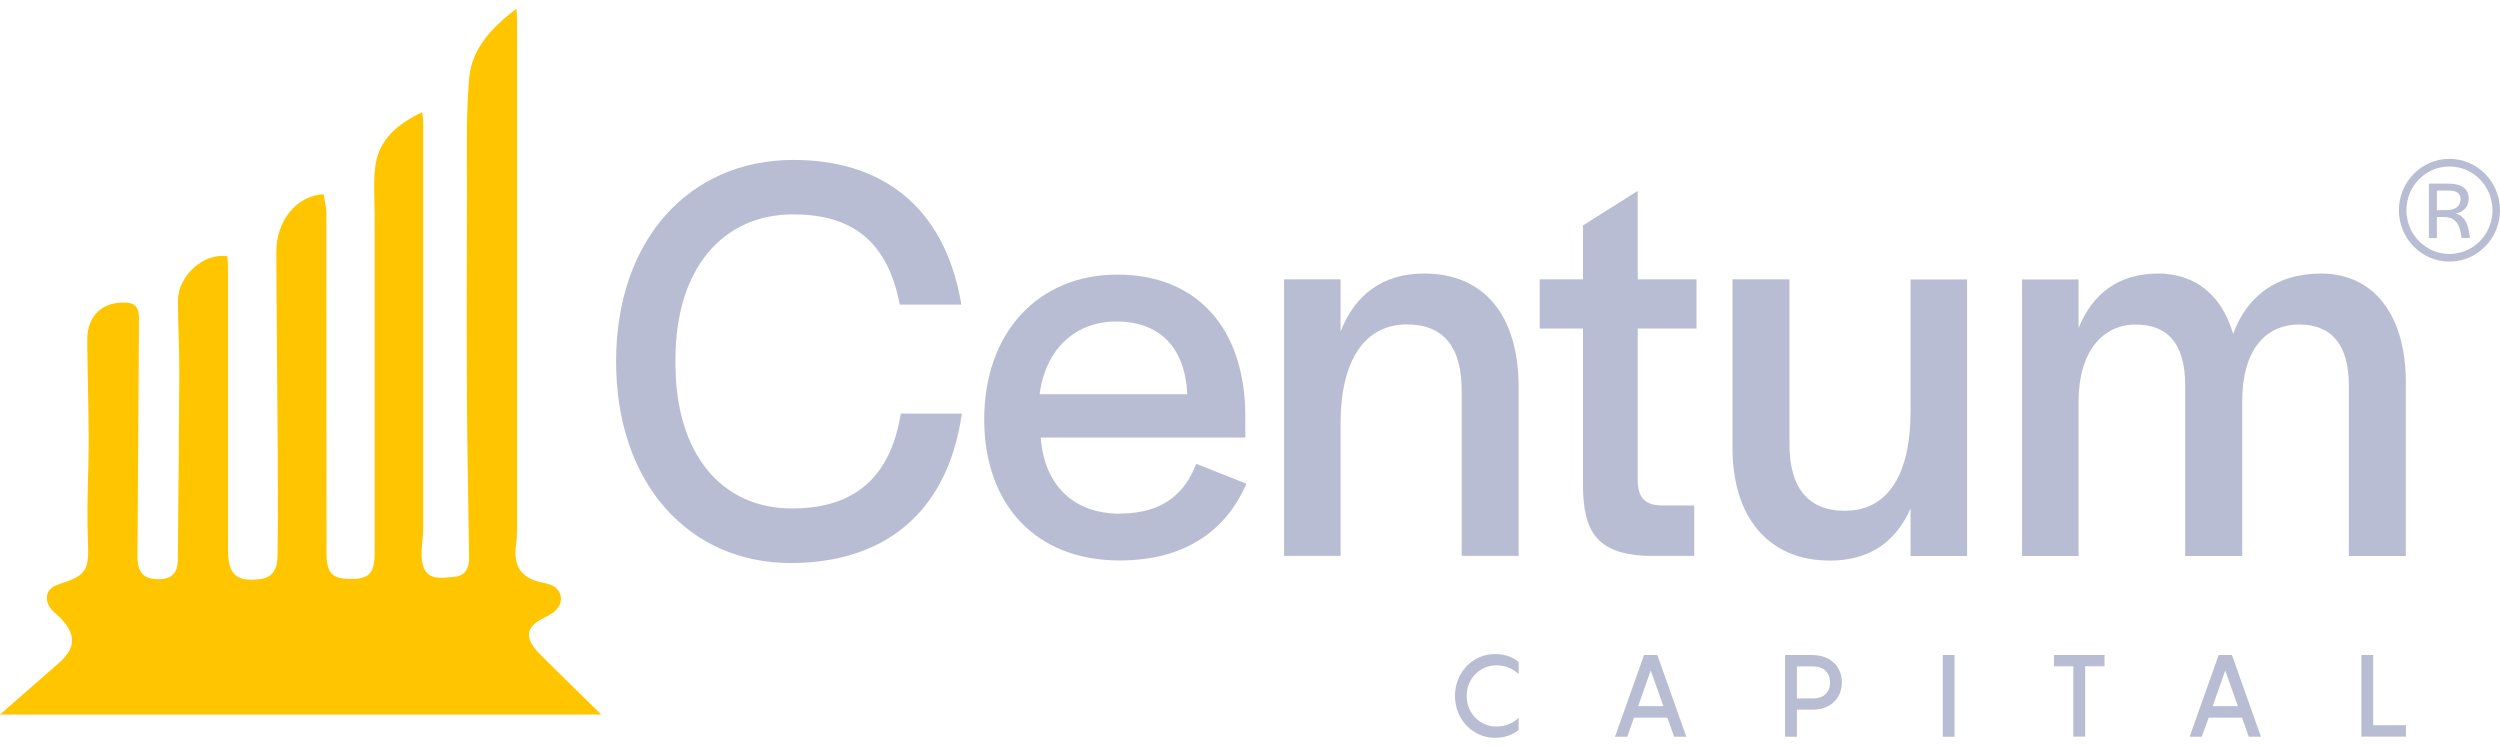 <svg width="144" height="43" viewBox="0 0 144 43" fill="none" xmlns="http://www.w3.org/2000/svg">
<g clip-path="url(#clip0_40000003_1275)">
<path d="M31.611 35.425C32.341 35.111 32.555 34.299 31.99 33.837C31.784 33.669 31.474 33.606 31.205 33.55C30.014 33.291 29.546 32.605 29.725 31.367C29.76 31.129 29.78 30.884 29.78 30.639C29.78 20.793 29.78 10.947 29.78 1.102C29.78 0.927 29.76 0.759 29.746 0.5C28.328 1.578 27.164 2.795 27.02 4.531C26.834 6.756 26.903 9.002 26.896 11.241C26.882 15.132 26.875 19.03 26.896 22.921C26.91 25.979 26.979 29.044 27.02 32.102C27.027 32.689 26.82 33.165 26.201 33.221C25.471 33.284 24.562 33.487 24.335 32.465C24.191 31.829 24.376 31.115 24.376 30.436C24.376 22.634 24.376 14.831 24.376 7.036C24.376 6.868 24.342 6.693 24.321 6.455C22.903 7.148 21.795 8.022 21.609 9.639C21.499 10.57 21.581 11.521 21.581 12.466C21.581 18.911 21.581 25.349 21.581 31.794C21.581 33.004 21.279 33.347 20.225 33.347C19.11 33.347 18.807 33.018 18.807 31.808C18.807 25.307 18.807 18.799 18.8 12.298C18.8 11.92 18.69 11.549 18.635 11.185C17.066 11.276 15.909 12.725 15.916 14.502C15.93 18.379 15.978 22.256 15.998 26.133C16.012 28.099 16.012 30.065 15.985 32.032C15.978 32.703 15.764 33.263 14.966 33.361C13.623 33.522 13.135 33.095 13.135 31.71C13.135 26.293 13.135 20.87 13.135 15.454C13.135 15.216 13.107 14.985 13.093 14.761C11.73 14.544 10.257 15.881 10.25 17.308C10.25 18.708 10.333 20.114 10.326 21.514C10.312 25.083 10.271 28.652 10.243 32.227C10.243 32.983 9.899 33.361 9.149 33.361C8.268 33.361 7.91 32.99 7.917 32.011C7.944 27.462 7.972 22.913 8.006 18.372C8.006 17.84 7.896 17.469 7.297 17.434C5.906 17.35 5.018 18.176 5.025 19.59C5.039 21.479 5.101 23.368 5.108 25.265C5.108 27.189 4.984 29.113 5.06 31.031C5.129 32.871 5.046 33.116 3.366 33.662C2.788 33.851 2.533 34.292 2.809 34.873C2.946 35.159 3.249 35.362 3.483 35.6C4.392 36.538 4.371 37.315 3.414 38.168C2.279 39.169 1.136 40.163 0 41.156H34.633C33.477 40.016 32.307 38.889 31.157 37.742C30.111 36.692 30.241 36.041 31.611 35.453V35.425Z" fill="#FFC600"/>
<path d="M45.614 29.288C41.593 29.288 38.908 26.181 38.908 20.954V20.681C38.908 15.482 41.628 12.347 45.682 12.347C48.773 12.347 51.093 13.628 51.823 17.546H55.375C54.411 11.773 50.66 9.212 45.71 9.212C39.7 9.212 35.487 13.803 35.487 20.821C35.487 27.84 39.673 32.43 45.545 32.43C50.66 32.43 54.542 29.799 55.403 23.823H51.885C51.224 27.91 48.794 29.288 45.607 29.288H45.614Z" fill="#B8BDD3"/>
<path d="M64.496 29.589C61.839 29.589 60.146 27.938 59.946 25.202H71.731V23.984C71.731 18.953 68.978 15.818 64.359 15.818C59.74 15.818 56.69 19.226 56.69 24.152C56.69 29.078 59.678 32.283 64.49 32.283C68.51 32.283 70.733 30.324 71.793 27.861L68.902 26.713C68.303 28.267 67.14 29.582 64.49 29.582L64.496 29.589ZM64.304 18.519C66.761 18.519 68.255 19.968 68.386 22.704H59.884C60.215 20.107 61.943 18.519 64.297 18.519H64.304Z" fill="#B8BDD3"/>
<path d="M82.03 15.755C79.641 15.755 78.044 16.973 77.218 19.093V16.091H73.962V32.017H77.218V24.39C77.218 20.744 78.615 18.687 81.039 18.687C83.166 18.687 84.192 20.003 84.192 22.501V32.017H87.475V22.333C87.475 18.078 85.417 15.755 82.03 15.755Z" fill="#B8BDD3"/>
<path d="M94.332 10.996L91.179 12.984V16.091H88.687V18.925H91.179V28.036C91.213 30.569 91.943 31.885 94.8 32.017H97.588V29.113H95.729C94.731 29.113 94.332 28.638 94.332 27.63V18.925H97.719V16.091H94.332V10.996Z" fill="#B8BDD3"/>
<path d="M110.048 16.091V23.718C110.048 27.161 108.85 29.421 106.262 29.421C104.135 29.421 103.074 28.071 103.074 25.608V16.091H99.791V25.776C99.791 29.827 101.884 32.29 105.401 32.29C107.659 32.29 109.187 31.241 110.048 29.288V32.025H113.304V16.098H110.048V16.091Z" fill="#B8BDD3"/>
<path d="M133.708 15.755C131.051 15.755 129.392 17.14 128.628 19.233C127.898 16.7 126.136 15.755 124.312 15.755C122.054 15.755 120.525 16.902 119.727 18.897V16.098H116.471V32.025H119.727V23.116C119.727 20.247 121.124 18.694 123.011 18.694C124.897 18.694 125.867 19.841 125.867 22.207V32.025H129.151V23.116C129.151 20.345 130.349 18.694 132.435 18.694C134.293 18.694 135.292 19.841 135.292 22.207V32.025H138.575V22.032C138.575 18.085 136.682 15.755 133.695 15.755H133.708Z" fill="#B8BDD3"/>
<path d="M141.446 12.298C141.942 12.214 142.196 11.871 142.196 11.43C142.196 10.906 141.832 10.577 141.019 10.577H139.904V13.712H140.365V12.501H140.778C141.439 12.501 141.687 12.935 141.77 13.607V13.705H142.265L142.252 13.586C142.162 12.844 141.942 12.438 141.446 12.291V12.298ZM140.365 12.109V10.976H141.012C141.515 10.976 141.728 11.136 141.728 11.472C141.728 11.78 141.522 12.102 140.95 12.102H140.365V12.109Z" fill="#B8BDD3"/>
<path d="M141.088 9.149C139.484 9.149 138.176 10.479 138.176 12.109C138.176 13.74 139.484 15.069 141.088 15.069C142.692 15.069 144 13.74 144 12.109C144 10.479 142.692 9.149 141.088 9.149ZM141.088 14.628C139.725 14.628 138.61 13.502 138.61 12.109C138.61 10.717 139.718 9.59 141.088 9.59C142.458 9.59 143.566 10.717 143.566 12.109C143.566 13.502 142.458 14.628 141.088 14.628Z" fill="#B8BDD3"/>
<path d="M83.806 40.079C83.806 41.436 84.825 42.5 86.119 42.5C86.801 42.5 87.248 42.241 87.475 42.038V41.338C87.276 41.541 86.849 41.849 86.195 41.849C85.266 41.849 84.481 41.108 84.481 40.086C84.481 39.064 85.266 38.322 86.195 38.322C86.849 38.322 87.269 38.623 87.475 38.833V38.133C87.248 37.931 86.794 37.672 86.119 37.672C84.818 37.672 83.806 38.735 83.806 40.093V40.079Z" fill="#B8BDD3"/>
<path d="M94.697 37.728L93.024 42.437H93.726L94.118 41.338H96.039L96.431 42.437H97.134L95.461 37.728H94.69H94.697ZM94.359 40.674L95.082 38.623L95.812 40.674H94.359Z" fill="#B8BDD3"/>
<path d="M104.424 37.728H102.82V42.437H103.501V40.877H104.424C105.326 40.877 106.09 40.317 106.09 39.309C106.09 38.301 105.326 37.735 104.424 37.735V37.728ZM104.424 40.226H103.501V38.385H104.424C104.988 38.385 105.408 38.693 105.408 39.309C105.408 39.925 104.988 40.233 104.424 40.233V40.226Z" fill="#B8BDD3"/>
<path d="M112.581 37.728H111.9V42.437H112.581V37.728Z" fill="#B8BDD3"/>
<path d="M118.309 38.378H119.424V42.43H120.106V38.378H121.221V37.728H118.309V38.378Z" fill="#B8BDD3"/>
<path d="M127.795 37.728L126.122 42.437H126.824L127.217 41.338H129.138L129.53 42.437H130.232L128.559 37.728H127.788H127.795ZM127.451 40.674L128.174 38.623L128.903 40.674H127.451Z" fill="#B8BDD3"/>
<path d="M136.696 37.728H136.015V42.43H138.582V41.772H136.696V37.728Z" fill="#B8BDD3"/>
</g>
<defs>
<clipPath id="clip0_40000003_1275">
<rect width="144" height="42" fill="white" transform="translate(0 0.5)"/>
</clipPath>
</defs>
</svg>

